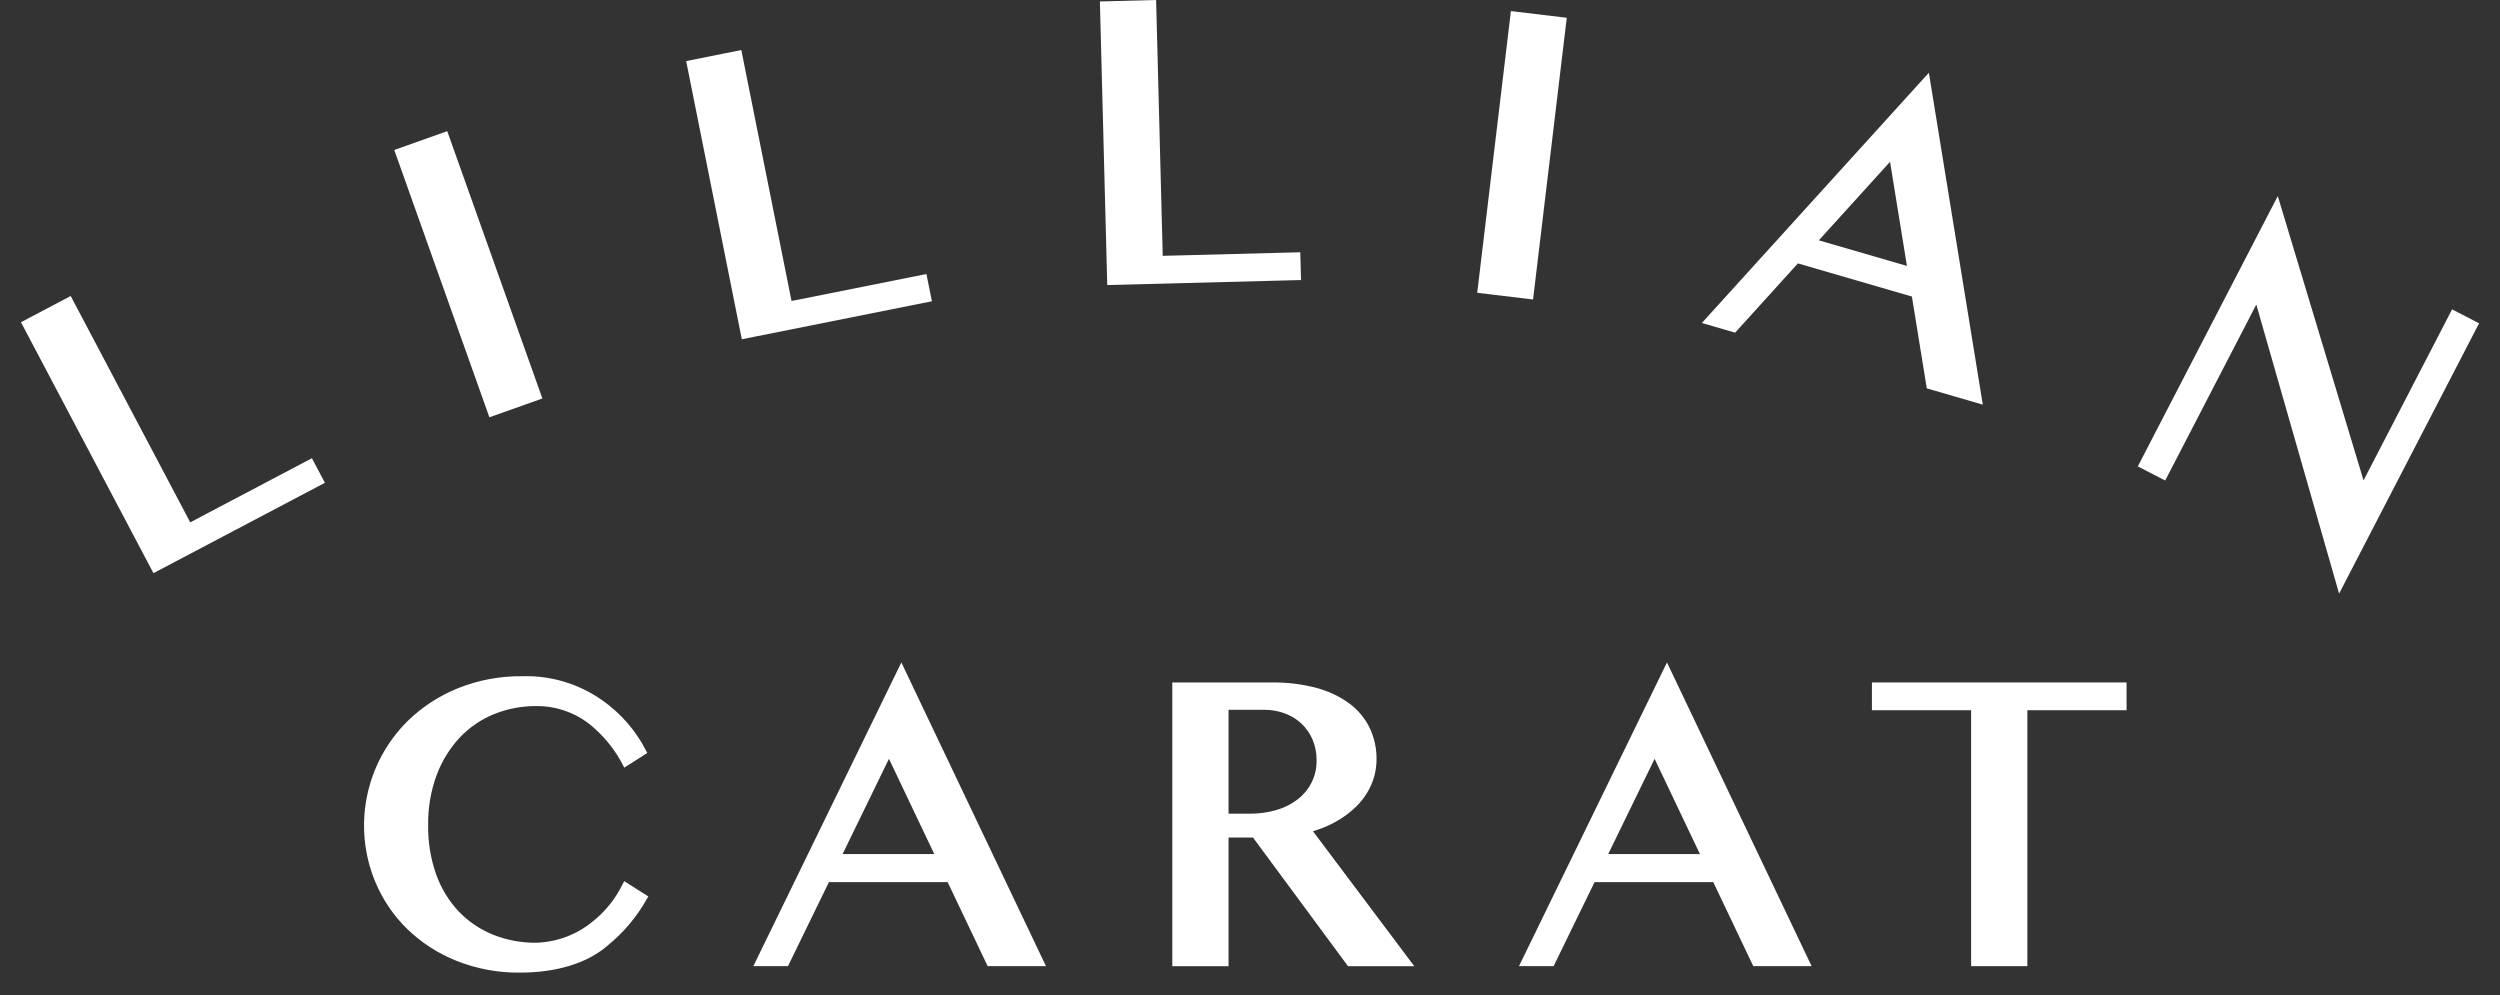 <svg width="108" height="43" viewBox="0 0 108 43" fill="none" xmlns="http://www.w3.org/2000/svg">
<rect x="0" y="0" width="108" height="43" fill="#333333" stroke="none"/>
<path d="M8.218 22.565L3.054 12.787L0.905 13.92L6.629 24.76L14.036 20.857L13.475 19.795L8.218 22.565Z" fill="white"/>
<path d="M19.321 5.666L17.032 6.479L21.142 18.027L23.431 17.214L19.321 5.666Z" fill="white"/>
<path d="M40.022 11.838L34.194 13.002L32.052 2.297L32.025 2.161L29.642 2.637L32.019 14.52L32.047 14.655L40.258 13.015L40.022 11.838Z" fill="white"/>
<path d="M56.172 10.898L50.23 11.052L49.944 0L47.515 0.063L47.833 12.314L56.204 12.098L56.172 10.898Z" fill="white"/>
<path d="M67.658 0.987L67.685 0.768L65.271 0.479L63.842 12.429L63.815 12.649L66.228 12.937L67.658 0.987Z" fill="white"/>
<path d="M77.669 11.379L82.594 12.811L83.237 16.777L85.657 17.481L83.327 3.142L73.52 13.953L74.957 14.371L77.669 11.379ZM82.379 11.488L78.573 10.382L81.65 6.99L82.379 11.488Z" fill="white"/>
<path d="M105.93 13.365L102.105 20.753L98.4 8.47L92.353 20.148L93.536 20.759L97.472 13.158L101.049 25.644L107.096 13.967L105.93 13.365Z" fill="white"/>
<path d="M57.626 35.542H57.626C57.983 35.355 58.31 35.116 58.597 34.834C58.867 34.567 59.085 34.251 59.238 33.903C59.391 33.551 59.468 33.171 59.466 32.787C59.47 32.327 59.37 31.872 59.175 31.455C58.973 31.037 58.673 30.673 58.3 30.396C57.873 30.086 57.393 29.857 56.883 29.721C56.253 29.553 55.602 29.474 54.95 29.483H50.643V41.739H53.073V36.181H54.129L58.234 41.739H61.096L56.721 35.91C57.034 35.817 57.337 35.694 57.626 35.542ZM56.076 34.52C55.804 34.731 55.495 34.889 55.165 34.986C54.784 35.099 54.388 35.154 53.991 35.151H53.073V30.663H54.6C54.917 30.66 55.232 30.715 55.529 30.828C55.795 30.929 56.038 31.083 56.244 31.279C56.444 31.474 56.602 31.707 56.709 31.965C56.823 32.245 56.88 32.545 56.877 32.847C56.881 33.175 56.809 33.501 56.665 33.796C56.524 34.078 56.323 34.325 56.076 34.52Z" fill="white"/>
<path d="M80.867 30.682H85.152V41.738H87.582V30.682H91.867V29.482H80.867V30.682Z" fill="white"/>
<path d="M32.545 41.736H34.042L35.809 38.107H40.938L42.628 41.657L42.665 41.736H45.185L38.938 28.618L32.545 41.736ZM36.399 36.897L38.403 32.781L40.362 36.897H36.399Z" fill="white"/>
<path d="M65.621 41.736H67.117L68.885 38.107H74.013L75.703 41.657L75.741 41.736H78.261L72.013 28.618L65.621 41.736ZM69.474 36.897L71.479 32.781L73.438 36.897H69.474Z" fill="white"/>
<path d="M26.896 38.198C26.592 38.824 26.151 39.374 25.606 39.808C24.915 40.377 24.055 40.7 23.16 40.727C22.523 40.733 21.892 40.614 21.301 40.379C20.746 40.155 20.244 39.817 19.828 39.388C19.397 38.931 19.065 38.392 18.852 37.802C18.605 37.111 18.485 36.382 18.496 35.649C18.485 34.913 18.608 34.18 18.861 33.488C19.083 32.889 19.42 32.339 19.854 31.869C20.269 31.43 20.772 31.084 21.331 30.855C21.915 30.617 22.54 30.498 23.17 30.502C24.12 30.495 25.036 30.855 25.727 31.506C26.204 31.941 26.601 32.456 26.899 33.028L26.969 33.161L27.962 32.529L27.904 32.417C27.466 31.562 26.827 30.825 26.042 30.27C25.031 29.549 23.812 29.177 22.571 29.212C21.615 29.201 20.666 29.378 19.779 29.733C18.976 30.057 18.243 30.534 17.621 31.137C16.719 32.025 16.104 33.163 15.853 34.403C15.602 35.644 15.727 36.931 16.213 38.1C16.531 38.86 16.997 39.55 17.586 40.127C18.199 40.721 18.922 41.189 19.715 41.506C20.591 41.855 21.527 42.028 22.471 42.017C24.02 42.017 25.345 41.616 26.201 40.888C26.906 40.323 27.497 39.629 27.94 38.843L28.009 38.727L26.966 38.066L26.896 38.198Z" fill="white"/>
</svg>
